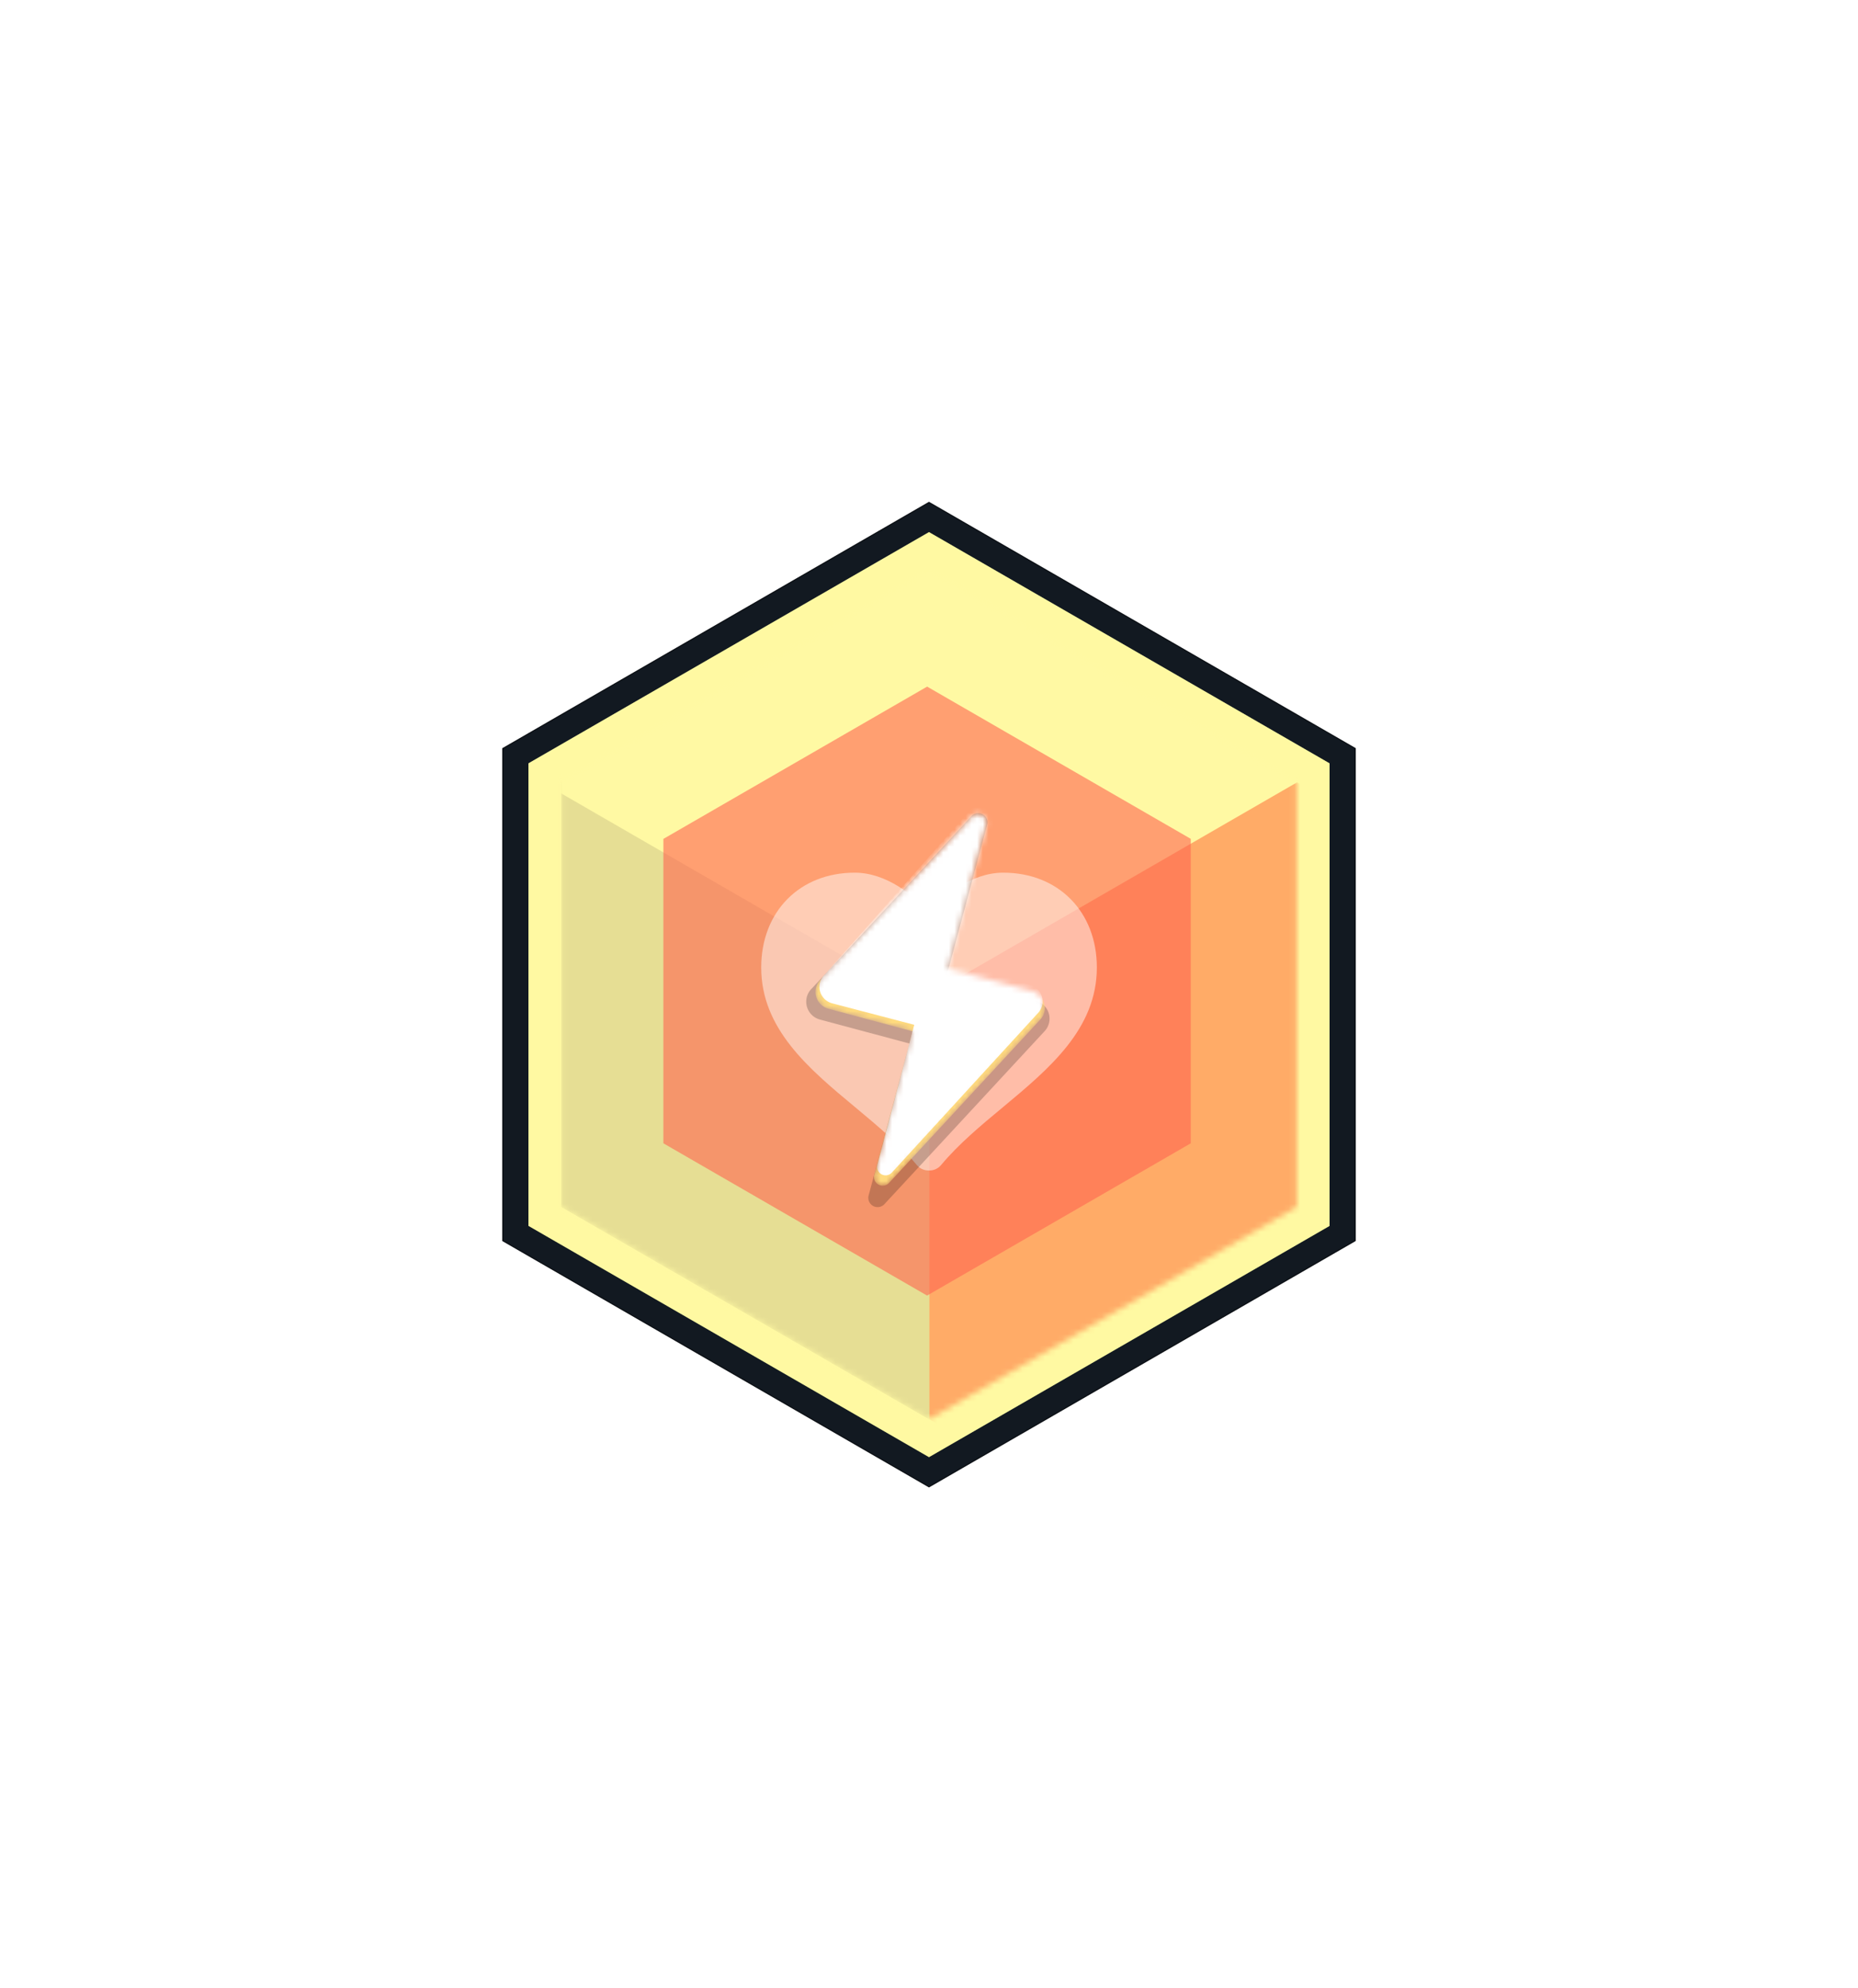 <svg xmlns="http://www.w3.org/2000/svg" width="328" height="351" fill="none"><path fill="#121921" stroke="#0B0F14" stroke-width=".2" d="M88.76 132.15L164 88.7l75.24 43.44v86.88L164 262.48l-75.24-43.45v-86.88z"/><path fill="#FFF9A1" d="M164 93.94l70.71 40.82v81.66L164 257.24l-70.71-40.83v-81.65L164 93.94z"/><g filter="url(#filter0_f)" style="mix-blend-mode:lighten"><path fill="#FFF9A6" fill-opacity=".16" d="M164 93.94l70.71 40.82v81.66L164 257.24l-70.71-40.83v-81.65L164 93.94z"/></g><g filter="url(#filter1_f)" style="mix-blend-mode:lighten"><path fill="#FFF9A3" fill-opacity=".37" d="M164 93.94l70.71 40.82v81.66L164 257.24l-70.71-40.83v-81.65L164 93.94z"/></g><mask id="a" width="130" height="151" x="99" y="100" mask-type="alpha" maskUnits="userSpaceOnUse"><path fill="#DDD58E" d="M164 100.64l64.91 37.47v74.96L164 250.54l-64.91-37.47V138.1L164 100.63z"/></mask><g mask="url(#a)"><path fill="#DDD58E" d="M164 100.64l64.91 37.47v74.96L164 250.54l-64.91-37.47V138.1L164 100.63z"/><path fill="#DDD58E" d="M164 100.64l64.91 37.47v74.96L164 250.54l-64.91-37.47V138.1L164 100.63z"/><path fill="#FFF9A2" d="M164 27.65l64.91 37.48v74.95L164 177.56l-64.91-37.48V65.13L164 27.65z"/><path fill="#FF8F50" d="M228.98 138.11l64.91 37.48v74.95l-64.91 37.48-64.91-37.47v-74.96l64.91-37.48z"/><path fill="#FF3434" d="M163.66 121.21l46.55 26.88v53.75l-46.55 26.88-46.55-26.88V148.1l46.55-26.88z" opacity=".62"/><g filter="url(#filter2_f)" opacity=".36" style="mix-blend-mode:lighten"><path fill="#FFF9A6" fill-opacity=".74" d="M164 93.94l70.71 40.82v81.66L164 257.24l-70.71-40.83v-81.65L164 93.94z"/></g></g><g filter="url(#filter3_f)"><path fill="#fff" fill-opacity=".48" d="M177.1 154.06c-5.63 0-10.46 4.09-13.11 6.9-2.64-2.81-7.46-6.9-13.1-6.9-9.73 0-16.51 6.89-16.51 16.74 0 10.87 8.43 17.89 16.59 24.67 3.85 3.21 7.83 6.52 10.88 10.21.52.61 1.28.96 2.07.96h.15c.8 0 1.55-.35 2.06-.96 3.07-3.69 7.04-7 10.9-10.2 8.16-6.8 16.6-13.81 16.6-24.68 0-9.85-6.8-16.74-16.52-16.74z"/></g><g opacity=".21" style="mix-blend-mode:color-burn"><path fill="#000" d="M173.1 143.61a1.63 1.63 0 0 0-1.75.63l-27.97 30.2a3.26 3.26 0 0 0 1.37 5.55l15.78 4.23-7.19 26.83a1.64 1.64 0 0 0 2.8 1.52l28.18-30.43a3.27 3.27 0 0 0 .52-3.95 3.27 3.27 0 0 0-1.99-1.52l-15.78-4.23 7.2-26.83a1.63 1.63 0 0 0-1.16-2z"/></g><mask id="b" width="57" height="77" x="136" y="138" mask-type="alpha" maskUnits="userSpaceOnUse"><path fill="#FFDC82" d="M172.98 143.77a1.53 1.53 0 0 0-1.66.6l-26.37 28.48a3.08 3.08 0 0 0 1.3 5.23l14.87 3.99-6.78 25.3a1.54 1.54 0 0 0 2.64 1.43l26.57-28.7a3.08 3.08 0 0 0 .5-3.72 3.08 3.08 0 0 0-1.88-1.43l-14.88-4 6.78-25.29a1.54 1.54 0 0 0-1.09-1.89z"/></mask><g mask="url(#b)"><path fill="#FFDB7E" d="M172.98 143.77a1.53 1.53 0 0 0-1.66.6l-26.37 28.48a3.08 3.08 0 0 0 1.3 5.23l14.87 3.99-6.78 25.3a1.54 1.54 0 0 0 2.64 1.43l26.57-28.7a3.08 3.08 0 0 0 .5-3.72 3.08 3.08 0 0 0-1.88-1.43l-14.88-4 6.78-25.29a1.54 1.54 0 0 0-1.09-1.89z"/><path fill="#fff" d="M184.55 129.26a1.5 1.5 0 0 0-1.61.6l-37.33 42.17a3 3 0 0 0 1.28 5.09l14.5 3.8-6.5 24.7a1.5 1.5 0 0 0 1.88 1.81c.26-.08.5-.23.68-.43l25.74-28.1a3.01 3.01 0 0 0 .46-3.62 3 3 0 0 0-1.83-1.4l-12.06-4.24 15.85-38.54a1.5 1.5 0 0 0-1.06-1.84z"/></g><defs><filter id="filter0_f" width="273.42" height="295.3" x="27.29" y="27.94" color-interpolation-filters="sRGB" filterUnits="userSpaceOnUse"><feFlood flood-opacity="0" result="BackgroundImageFix"/><feBlend in="SourceGraphic" in2="BackgroundImageFix" mode="normal" result="shape"/><feGaussianBlur result="effect1_foregroundBlur" stdDeviation="33"/></filter><filter id="filter1_f" width="327.42" height="349.3" x=".29" y=".94" color-interpolation-filters="sRGB" filterUnits="userSpaceOnUse"><feFlood flood-opacity="0" result="BackgroundImageFix"/><feBlend in="SourceGraphic" in2="BackgroundImageFix" mode="normal" result="shape"/><feGaussianBlur result="effect1_foregroundBlur" stdDeviation="46.5"/></filter><filter id="filter2_f" width="273.42" height="295.3" x="27.29" y="27.94" color-interpolation-filters="sRGB" filterUnits="userSpaceOnUse"><feFlood flood-opacity="0" result="BackgroundImageFix"/><feBlend in="SourceGraphic" in2="BackgroundImageFix" mode="normal" result="shape"/><feGaussianBlur result="effect1_foregroundBlur" stdDeviation="33"/></filter><filter id="filter3_f" width="95.25" height="88.58" x="116.38" y="136.06" color-interpolation-filters="sRGB" filterUnits="userSpaceOnUse"><feFlood flood-opacity="0" result="BackgroundImageFix"/><feBlend in="SourceGraphic" in2="BackgroundImageFix" mode="normal" result="shape"/><feGaussianBlur result="effect1_foregroundBlur" stdDeviation="9"/></filter></defs></svg>